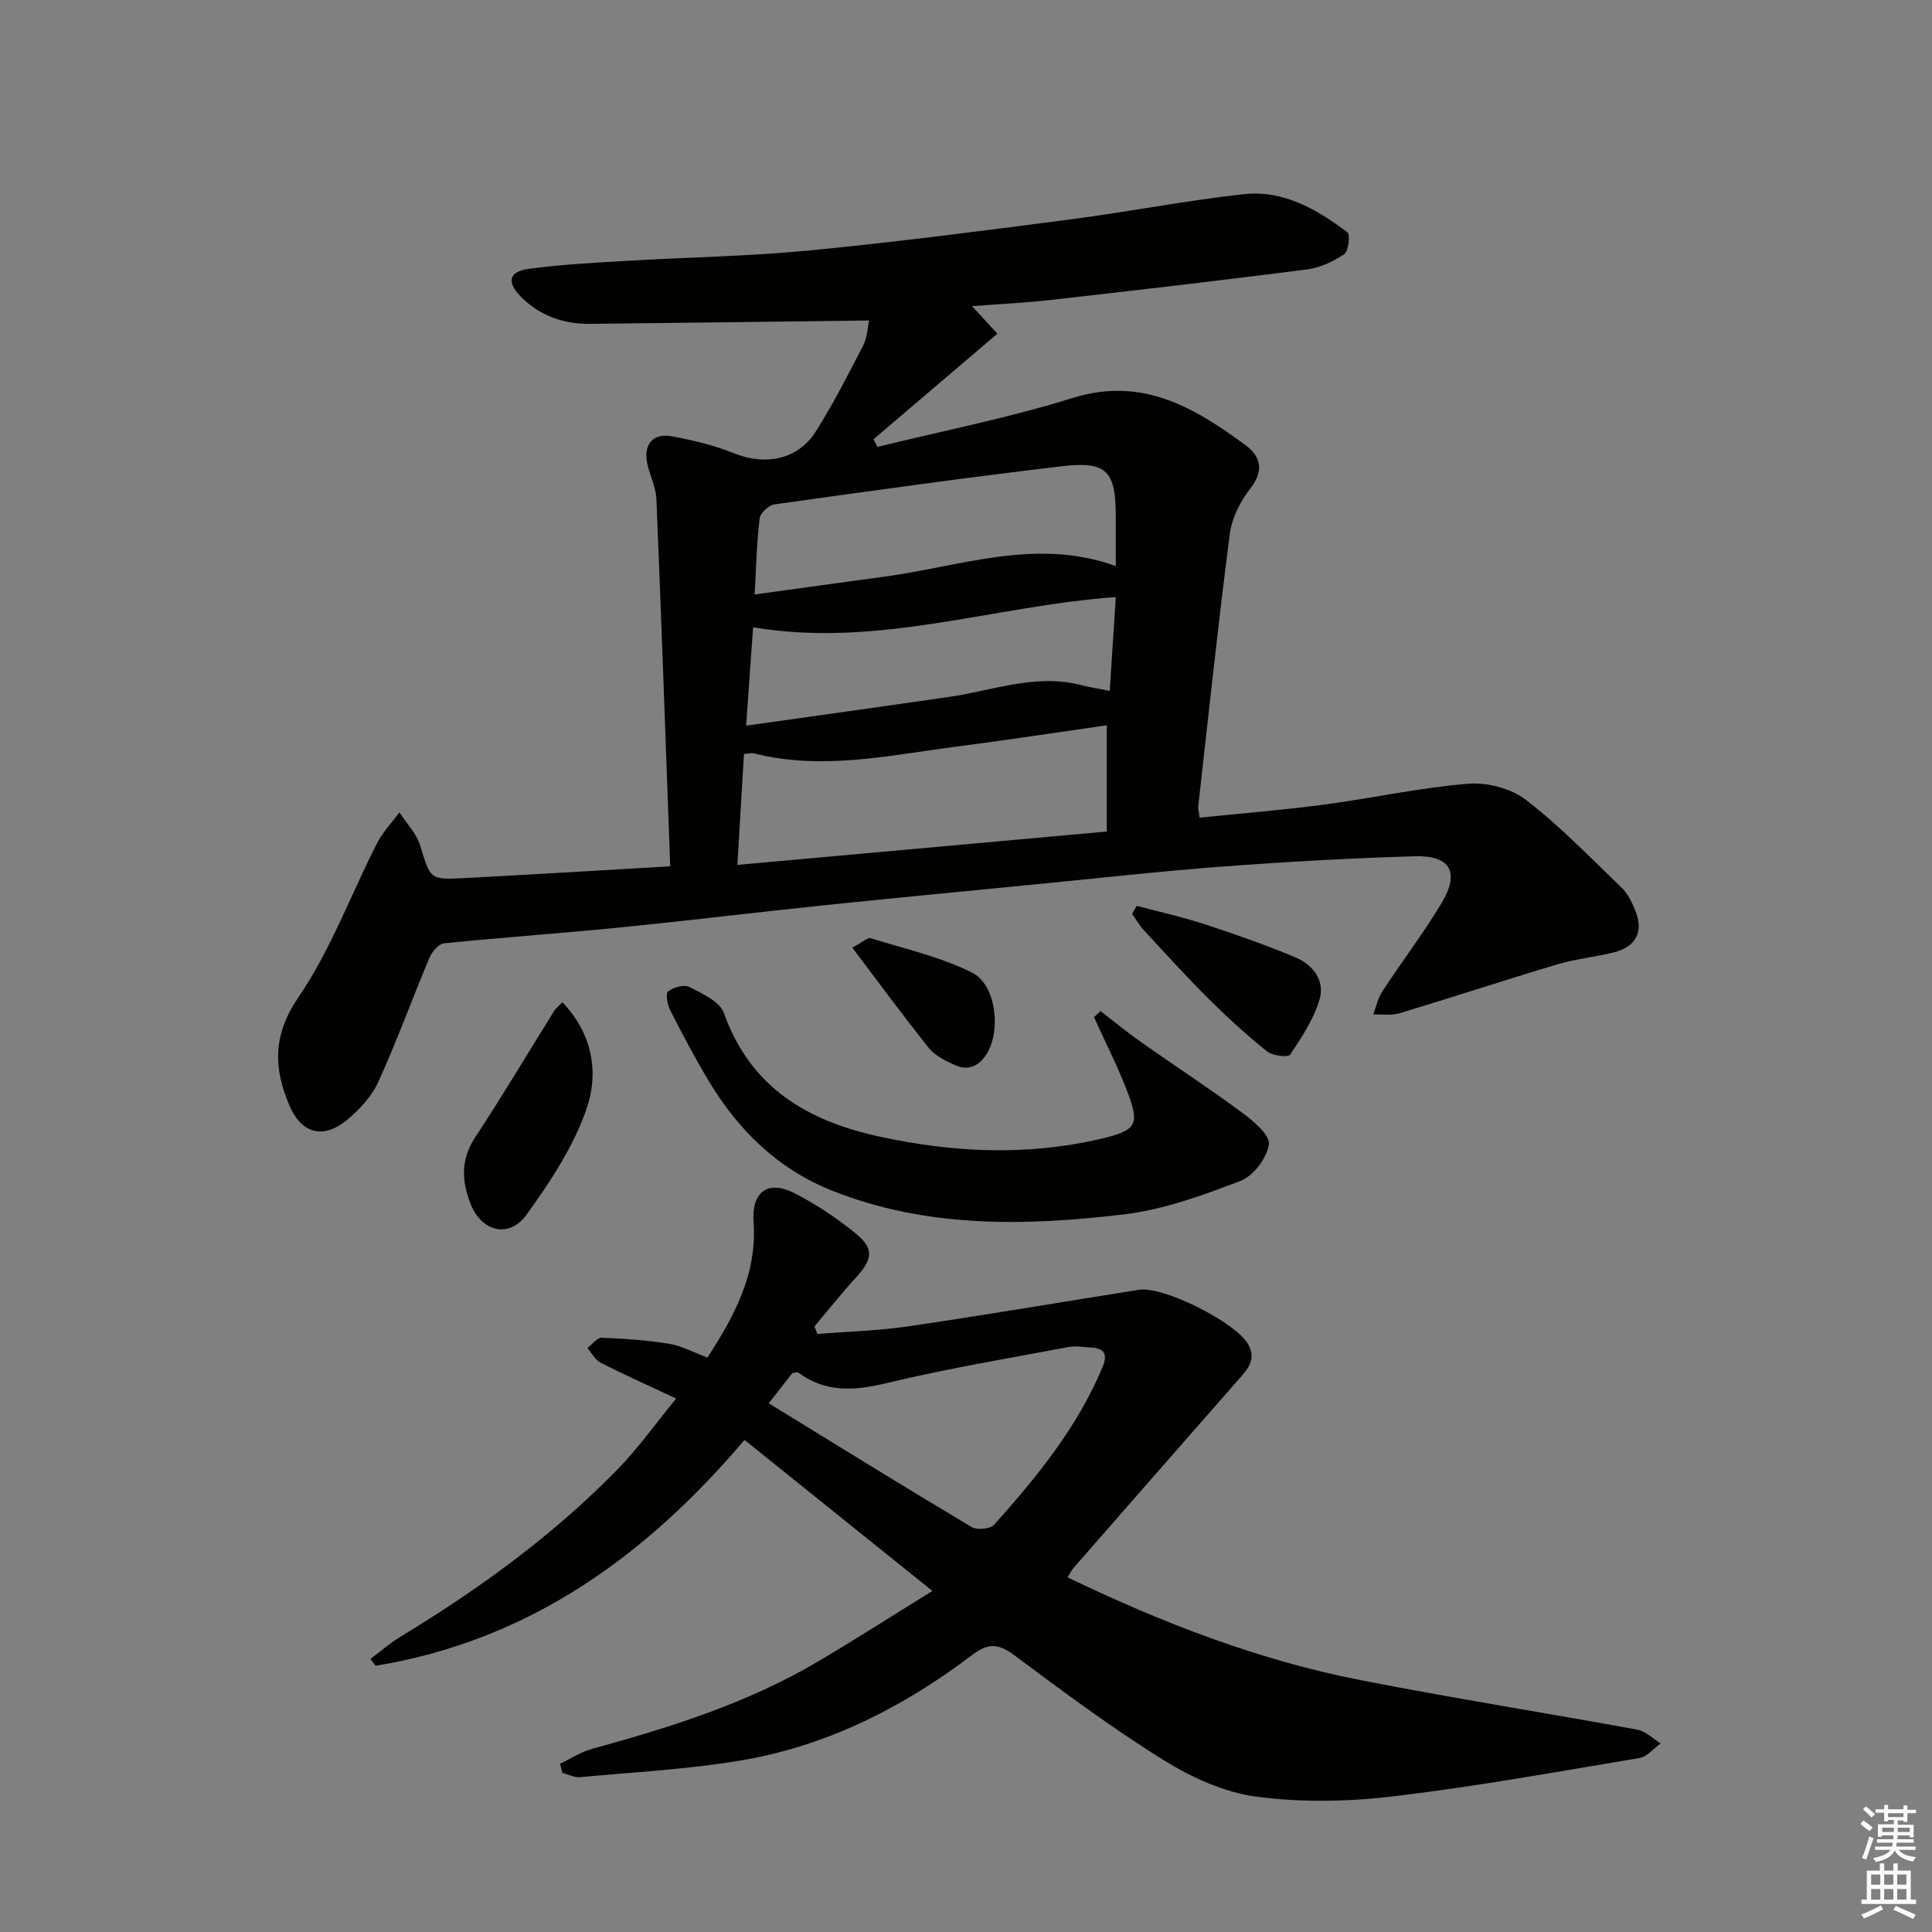 <svg enable-background="new 0 0 400 400" viewBox="0 0 400 400" xmlns="http://www.w3.org/2000/svg"><rect x="0" y="0" width="400" height="400" fill="#808080" stroke="none"/><g fill="#010100"><path d="m138.76 179.36c-.94-25.57-1.81-50.83-2.86-76.08-.11-2.58-1.51-5.08-1.96-7.67-.64-3.72 1.39-5.97 5.08-5.29 4.38.81 8.81 1.85 12.92 3.52 6.4 2.6 13.2 1.38 16.88-4.39 3.66-5.74 6.75-11.84 9.88-17.9.85-1.64.91-3.69 1.25-5.2-19.59.24-38.67.5-57.76.7-5.54.06-10.47-1.67-14.42-5.69-2.89-2.93-2.42-5.14 1.66-5.69 6.57-.89 13.22-1.25 19.85-1.64 12.78-.76 25.61-.95 38.34-2.18 18.02-1.74 35.99-4.08 53.94-6.42 12.02-1.56 23.94-3.91 35.98-5.23 8.16-.9 15.11 3.14 21.42 7.89.64.48.24 3.93-.66 4.54-2.27 1.53-5.04 2.81-7.74 3.16-17.61 2.26-35.25 4.3-52.9 6.3-5.22.59-10.48.84-16.41 1.3 1.94 2.1 3.44 3.73 5.25 5.7-8.69 7.41-17.17 14.63-25.65 21.85.27.53.54 1.06.81 1.59 13.49-3.32 27.17-6 40.41-10.13 14.41-4.49 25.18 1.95 35.8 9.77 3.16 2.33 3.89 5.25 1 8.96-2.07 2.65-3.83 6.1-4.25 9.39-2.43 18.78-4.42 37.61-6.54 56.43-.05.47.11.96.29 2.34 8.54-.88 17.08-1.56 25.56-2.68 10.03-1.33 19.98-3.52 30.04-4.35 3.94-.33 8.9.98 11.99 3.37 7.08 5.45 13.35 11.97 19.82 18.2 1.27 1.22 2.11 3.01 2.79 4.69 1.76 4.37.18 7.5-4.45 8.66-3.85.97-7.87 1.34-11.66 2.47-10.93 3.26-21.77 6.84-32.69 10.13-1.69.51-3.64.19-5.46.25.61-1.6.97-3.38 1.89-4.78 4.01-6.12 8.46-11.96 12.23-18.22 3.86-6.4 1.9-9.97-5.53-9.75-13.29.39-26.59 1.14-39.85 2.14-12.76.95-25.48 2.39-38.21 3.63-14.88 1.46-29.77 2.88-44.64 4.42-14.05 1.46-28.06 3.18-42.12 4.58-12.05 1.2-24.13 2.03-36.18 3.26-1.1.11-2.46 1.74-2.98 2.96-3.6 8.55-6.75 17.3-10.6 25.73-1.38 3.03-3.94 5.8-6.57 7.94-4.92 4.01-9.4 2.73-11.88-3.17-3.24-7.7-3.42-14.48 1.93-22.32 6.65-9.75 10.82-21.18 16.23-31.8 1.19-2.34 3.09-4.32 4.66-6.46 1.47 2.27 3.53 4.36 4.3 6.85 2.15 6.98 1.94 7.14 9.15 6.76 13.74-.72 27.48-1.56 42.62-2.44zm13.91-.29c25.78-2.33 50.95-4.6 76.48-6.91 0-7.84 0-14.76 0-22-10.45 1.49-20.74 3.08-31.07 4.41-13.91 1.79-27.8 4.99-41.91 1.42-.55-.14-1.19.05-2.14.11-.45 7.5-.88 14.73-1.36 22.97zm3.57-55.99c9.44-1.3 18.26-2.53 27.08-3.72 15.71-2.13 31.18-8.1 47.69-2.17 0-3.93 0-7.07 0-10.21 0-9.43-1.82-11.54-11.06-10.46-19.9 2.34-39.76 5.13-59.61 7.91-1.18.16-2.93 1.78-3.06 2.88-.6 4.9-.71 9.87-1.04 15.77zm74.77.54c-25.32 1.81-49.36 10.61-75.09 6.25-.49 6.94-.94 13.28-1.44 20.37 14.45-2.04 28.21-3.95 41.96-5.94 9.13-1.32 18.05-4.93 27.53-2.43 1.82.48 3.7.75 5.79 1.16.43-6.73.83-12.96 1.25-19.41z"/><path d="m115.95 365.16c2.22-1.05 4.35-2.45 6.69-3.09 16.21-4.45 32.2-9.48 46.77-18.1 7.71-4.56 15.25-9.39 23.64-14.58-13.33-10.71-25.95-20.85-38.91-31.27-20.48 24.16-44.78 41.58-76.38 46.76-.35-.47-.71-.94-1.06-1.41 2.07-1.55 4.03-3.28 6.23-4.61 16.28-9.88 31.62-21.01 44.95-34.67 4.24-4.35 7.8-9.37 12.11-14.63-5.8-2.73-10.79-4.96-15.65-7.44-1.13-.58-1.83-1.99-2.73-3.02.99-.75 2-2.17 2.96-2.13 4.68.17 9.38.5 14 1.25 2.56.42 4.97 1.76 7.9 2.85 5.56-8.57 10.3-17.3 9.55-28-.45-6.33 2.95-8.9 8.62-5.96 4.4 2.28 8.61 5.08 12.46 8.21 3.91 3.18 3.6 5.35.17 9.12-3 3.29-5.77 6.77-8.64 10.17.19.52.39 1.05.58 1.57 6.3-.5 12.64-.66 18.88-1.58 15.93-2.34 31.81-5.05 47.72-7.56 5.16-.81 20.03 6.79 22.57 11.21 1.74 3.03.16 4.95-1.67 7.04-11.53 13.12-23.03 26.27-34.52 39.42-.42.48-.68 1.1-1.15 1.87 19.54 9.4 39.49 17.13 60.62 21.27 19.05 3.73 38.24 6.76 57.34 10.26 1.72.32 3.22 1.87 4.82 2.84-1.45 1.04-2.79 2.76-4.38 3.03-17 2.84-33.98 5.92-51.09 7.95-9.33 1.1-19 1.28-28.28.04-6.62-.88-13.35-3.96-19.12-7.54-10.72-6.66-20.9-14.24-31.03-21.79-3.24-2.41-5.39-2.46-8.57-.05-14.35 10.89-30.19 18.93-48.06 21.91-10.95 1.83-22.11 2.41-33.18 3.44-1.19.11-2.44-.57-3.67-.88-.17-.64-.33-1.27-.49-1.9zm43.21-74.62c14.31 8.78 28.07 17.31 41.97 25.61 1.12.67 3.89.42 4.7-.48 8.86-9.9 17.24-20.17 22.44-32.62 1.02-2.45.56-3.88-2.27-4.05-1.62-.09-3.3-.4-4.86-.1-12.52 2.36-25.11 4.46-37.49 7.44-6.65 1.6-12.63 2.07-18.35-2.15-.2-.15-.63.02-1.23.06-1.21 1.55-2.53 3.23-4.91 6.29z"/><path d="m227.85 209.33c2.82 2.17 5.58 4.45 8.49 6.5 6.9 4.86 13.98 9.46 20.76 14.48 2.36 1.75 5.87 4.66 5.61 6.6-.38 2.81-3.2 6.55-5.87 7.58-7.82 3-15.95 5.96-24.2 6.94-20.36 2.42-40.8 2.88-60.41-4.94-11.26-4.49-19.44-12.57-25.57-22.81-2.81-4.7-5.38-9.56-7.87-14.45-.6-1.17-1.03-3.5-.46-3.96 1.08-.87 3.31-1.48 4.4-.92 2.65 1.37 6.29 2.99 7.14 5.37 5.5 15.44 17.25 22.36 32.31 25.62 15.15 3.28 30.28 3.99 45.44.51 7.92-1.82 8.49-2.96 5.5-10.57-1.96-4.99-4.4-9.8-6.62-14.69.44-.43.9-.84 1.35-1.26z"/><path d="m116.43 207.5c6.28 6.53 7.5 14.56 5.14 21.67-2.65 7.97-7.57 15.4-12.55 22.31-3.62 5.02-9.34 3.54-11.61-2.28-1.82-4.66-2.06-9.15.97-13.73 5.65-8.57 10.89-17.41 16.33-26.13.33-.53.86-.94 1.72-1.84z"/><path d="m235.35 187.54c4.71 1.26 9.49 2.32 14.12 3.83 6.29 2.06 12.55 4.27 18.67 6.81 3.66 1.52 6.23 4.82 5.06 8.75-1.22 4.07-3.69 7.84-6.09 11.42-.42.62-3.68.23-4.82-.69-4.25-3.42-8.29-7.12-12.16-10.97-4.59-4.57-8.95-9.39-13.35-14.15-.92-1-1.6-2.22-2.39-3.34.32-.55.64-1.1.96-1.66z"/><path d="m176.46 196.2c2.14-1.14 3.15-2.15 3.79-1.95 7.07 2.18 14.43 3.85 20.99 7.11 4.81 2.39 5.98 11.31 3.37 16.25-1.47 2.78-3.81 4.34-7 2.87-1.92-.88-4.04-1.93-5.31-3.51-5.34-6.68-10.4-13.58-15.84-20.77z"/></g><path d="m385.2 377.6.6-.7c.6.4 1.3.9 1.9 1.5l-.6.7c-.8-.5-1.4-1-1.9-1.5zm.3 7.1c.6-1.4 1.1-2.9 1.5-4.5.3.1.6.3.9.4-.5 1.4-1 2.9-1.5 4.4zm.2-10.1.6-.6c.7.5 1.3 1.1 1.9 1.6l-.7.7c-.6-.6-1.2-1.2-1.8-1.7zm8.4-.8h.8v.9h1.8v.7h-1.8v1.8h-.8v-.3h-1.2v.9h3.3v2.6h-.8v-.4h-2.5c0 .3 0 .6-.1.8h3.4v.7h-3.5c0 .3-.1.6-.1.8h4v.7h-3.5c.7.9 1.9 1.3 3.6 1.5-.2.2-.4.5-.6.9-1.9-.3-3.2-1.1-3.8-2.3-.5 1.1-1.8 2-3.9 2.4-.2-.3-.4-.5-.6-.8 1.9-.4 3.1-.9 3.6-1.7h-3.2v-.7h3.5c.1-.2.1-.5.2-.8h-3.3v-.7h3.4c0-.2 0-.5 0-.8h-2.4v.3h-.8v-2.6h3.3v-.9h-1.2v.3h-.8v-1.8h-1.8v-.7h1.8v-.9h.8v.9h3.2zm-4.4 5.5h2.4c0-.3 0-.6 0-.9h-2.4zm1.2-3.1h3.2v-.8h-3.2zm4.4 2.2h-2.4v.9h2.5v-.9z" fill="#fbfcfa"/><path d="m389.2 385.8h.9v1.5h1.9v-1.5h.9v1.5h2.7v6h1.1v.9h-11.3v-.9h1.1v-6h2.7zm.2 8.7.5.8c-1.2.6-2.5 1.3-4 1.9-.2-.3-.3-.6-.6-.8 1.6-.6 3-1.3 4.1-1.9zm-2-4.3h1.9v-2.1h-1.9zm0 3.1h1.9v-2.2h-1.9zm2.7-3.1h1.9v-2.1h-1.9zm0 3.1h1.9v-2.2h-1.9zm2.4 1.3c1.4.6 2.7 1.2 4.1 1.8l-.5.9c-1.5-.7-2.8-1.4-4.1-1.9zm2.2-6.5h-1.9v2.1h1.9zm-1.9 5.2h1.9v-2.2h-1.9z" fill="#fbfcfa"/></svg>